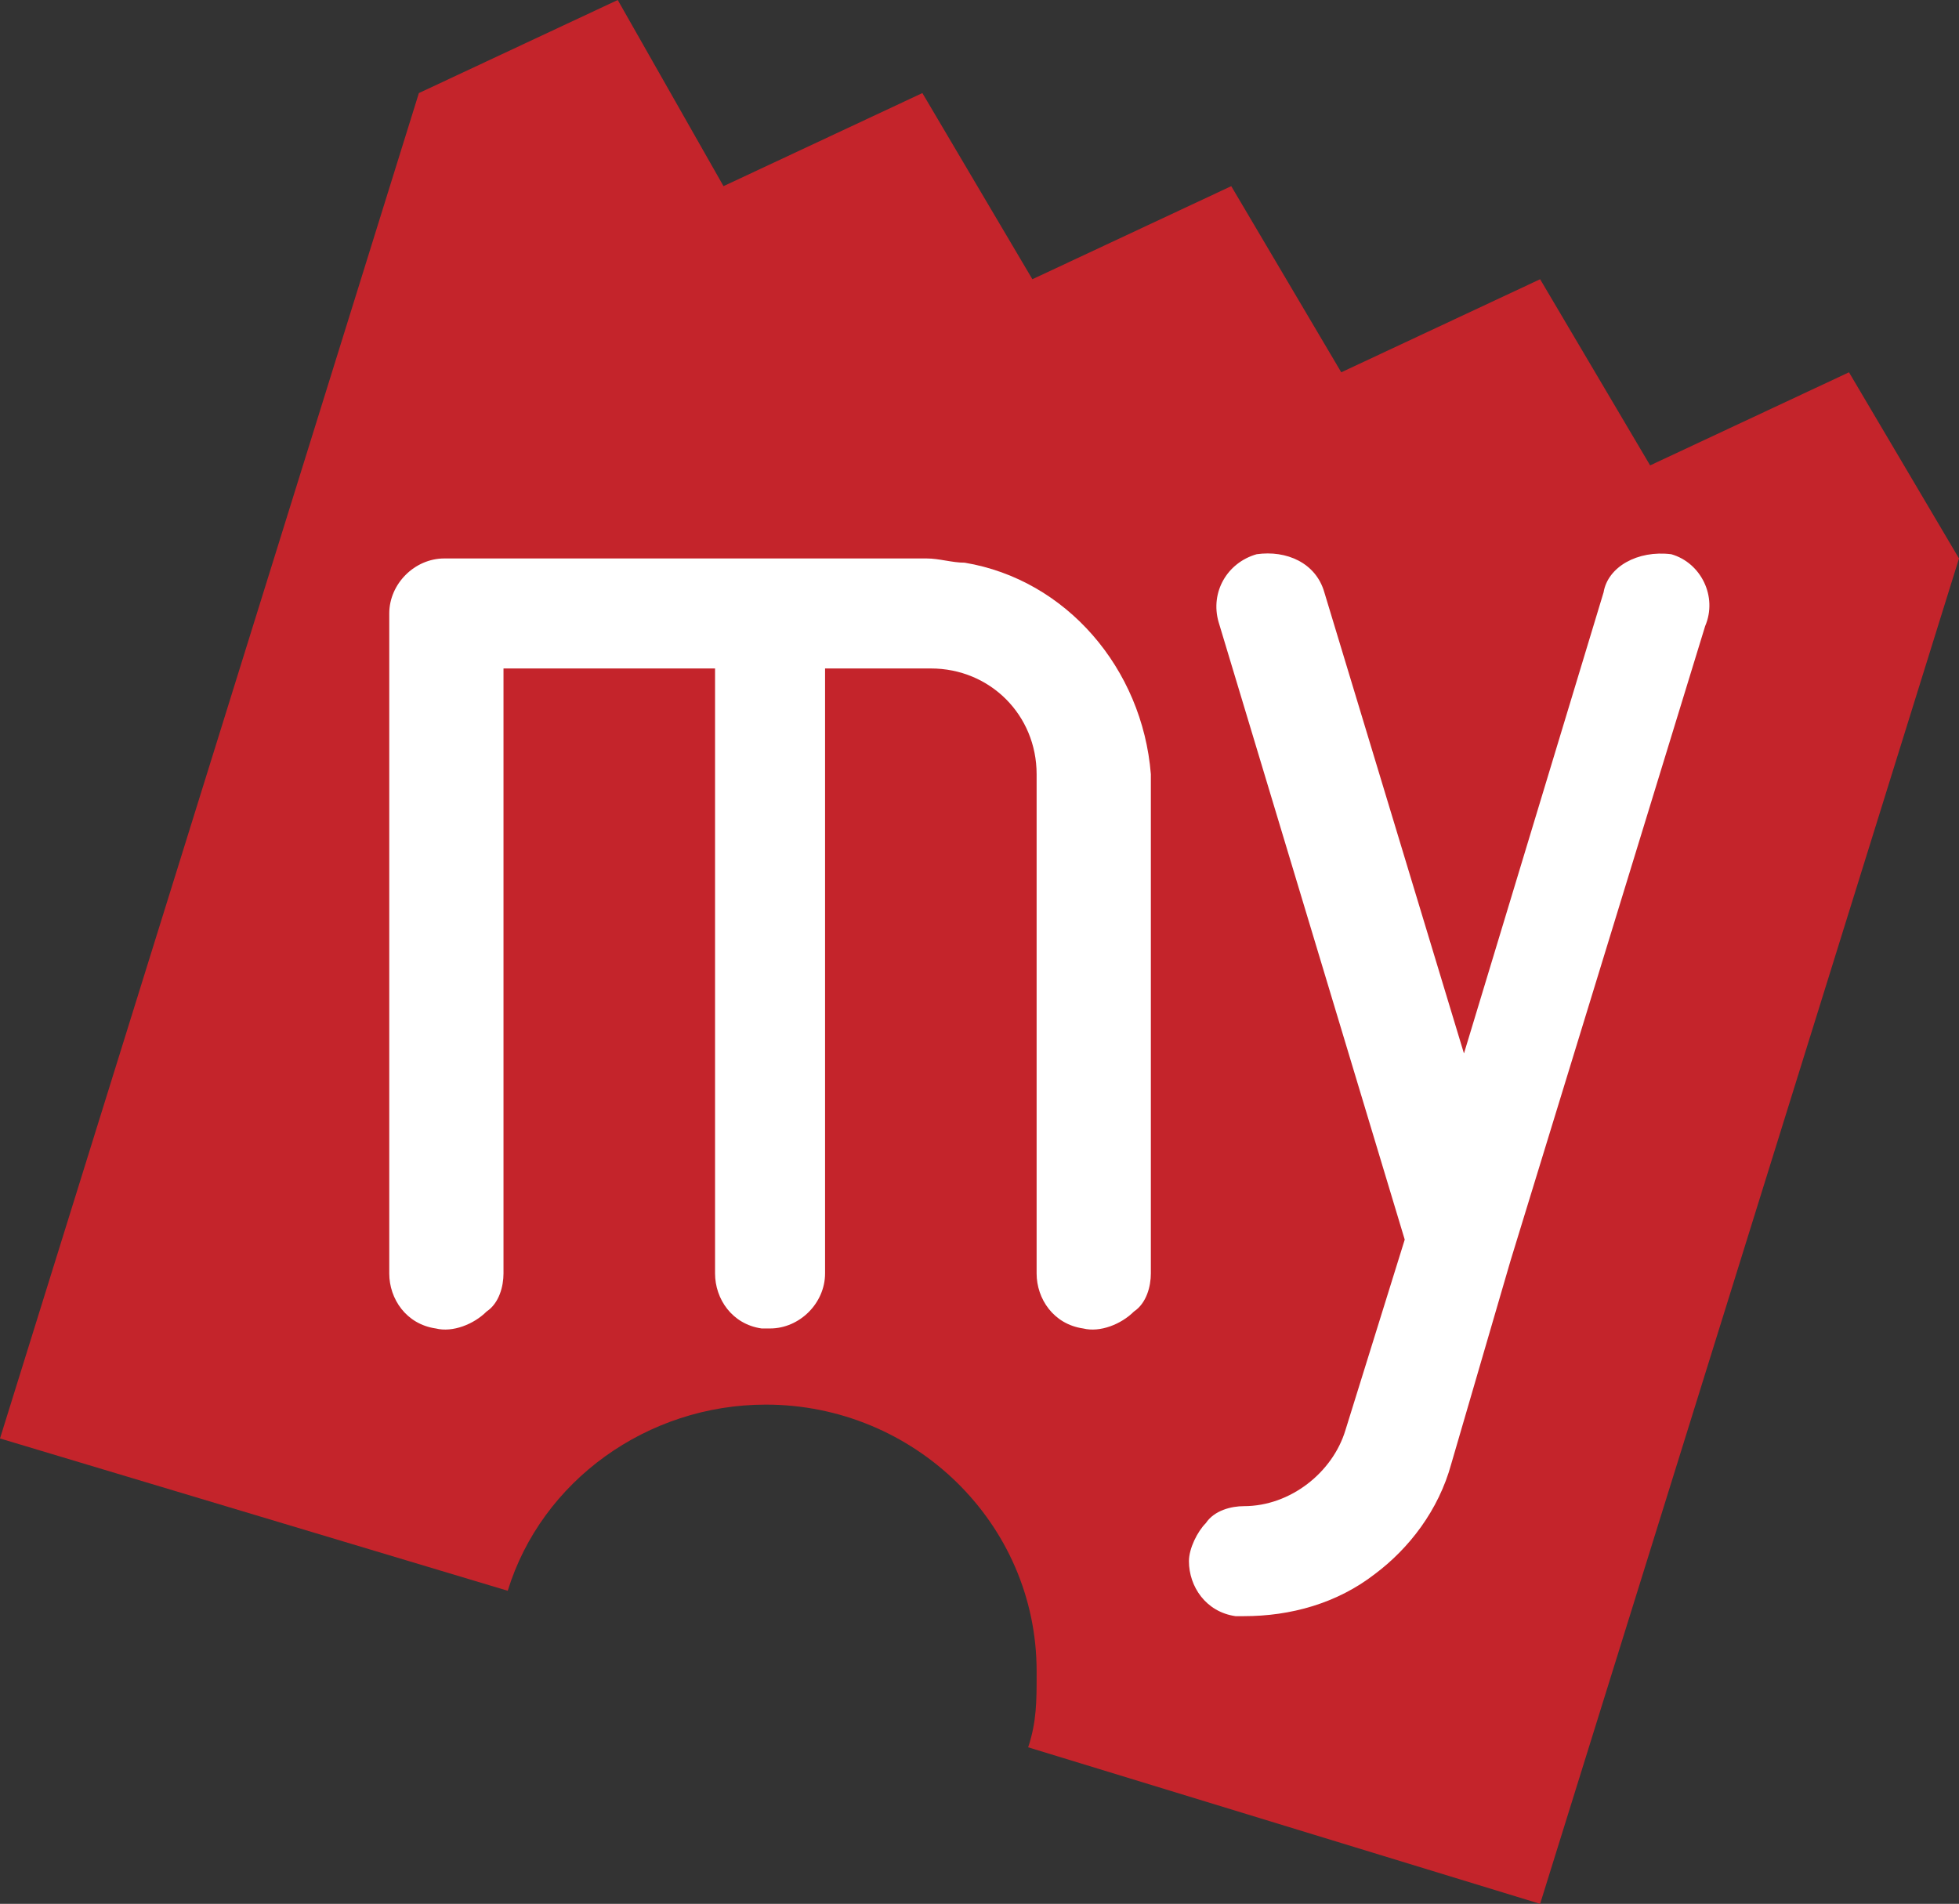 <svg version="1.1" id="Layer_1" xmlns:x="ns_extend;" xmlns:i="ns_ai;" xmlns:graph="ns_graphs;" xmlns="http://www.w3.org/2000/svg" xmlns:xlink="http://www.w3.org/1999/xlink" x="0px" y="0px" viewBox="0 0 46.3 45" style="enable-background:new 0 0 46.3 45;" xml:space="preserve">
 <rect x="0" y="0" width="46.3" height="45" fill="#333333" stroke="none"/>
 <style type="text/css">
  .st0{fill:#C4242B;}
	.st1{fill:#FFFFFF;}
 </style>
 <g>
  <path class="st0" d="M46.3,13.2l-2.6-4.4L39,11l-2.6-4.4l-4.7,2.2l-2.6-4.4l-4.7,2.2l-2.6-4.4l-4.7,2.2L14.6,0L9.9,2.2L0,34l12,3.6
		c0.8-2.6,3.3-4.4,6.1-4.4c3.5,0,6.4,2.8,6.4,6.3l0,0.1c0,0.6,0,1.1-0.2,1.7L36.4,45L46.3,13.2">
  </path>
  <path class="st1" d="M22.8,13.3c-0.3,0-0.6-0.1-0.9-0.1H10.5c0,0,0,0,0,0c-0.7,0-1.3,0.6-1.3,1.3v15.6c0,0.6,0.4,1.2,1.1,1.3
		c0.4,0.1,0.9-0.1,1.2-0.4c0.3-0.2,0.4-0.6,0.4-0.9V15.8h5v14.3c0,0.6,0.4,1.2,1.1,1.3c0.1,0,0.2,0,0.2,0c0.7,0,1.3-0.6,1.3-1.3
		V15.8h2.5c0,0,0,0,0,0c1.4,0,2.5,1.1,2.5,2.5v11.8c0,0.6,0.4,1.2,1.1,1.3c0.4,0.1,0.9-0.1,1.2-0.4c0.3-0.2,0.4-0.6,0.4-0.9V18.3
		C27,15.8,25.2,13.7,22.8,13.3z">
  </path>
  <path class="st1" d="M39.5,13.1L39.5,13.1C38.7,13,38,13.4,37.9,14l-3.3,10.9L31.3,14c-0.2-0.7-0.9-1-1.6-0.9c0,0,0,0,0,0
		c-0.7,0.2-1.1,0.9-0.9,1.6l4.4,14.6l-1.4,4.5c-0.3,1-1.3,1.8-2.4,1.8c-0.3,0-0.7,0.1-0.9,0.4c-0.2,0.2-0.4,0.6-0.4,0.9
		c0,0.6,0.4,1.2,1.1,1.3v0c0.1,0,0.2,0,0.2,0c1.1,0,2.2-0.3,3.1-1c0.8-0.6,1.5-1.5,1.8-2.6l1.4-4.8l4.6-15
		C40.6,14.1,40.2,13.3,39.5,13.1z">
  </path>
 </g>
</svg>